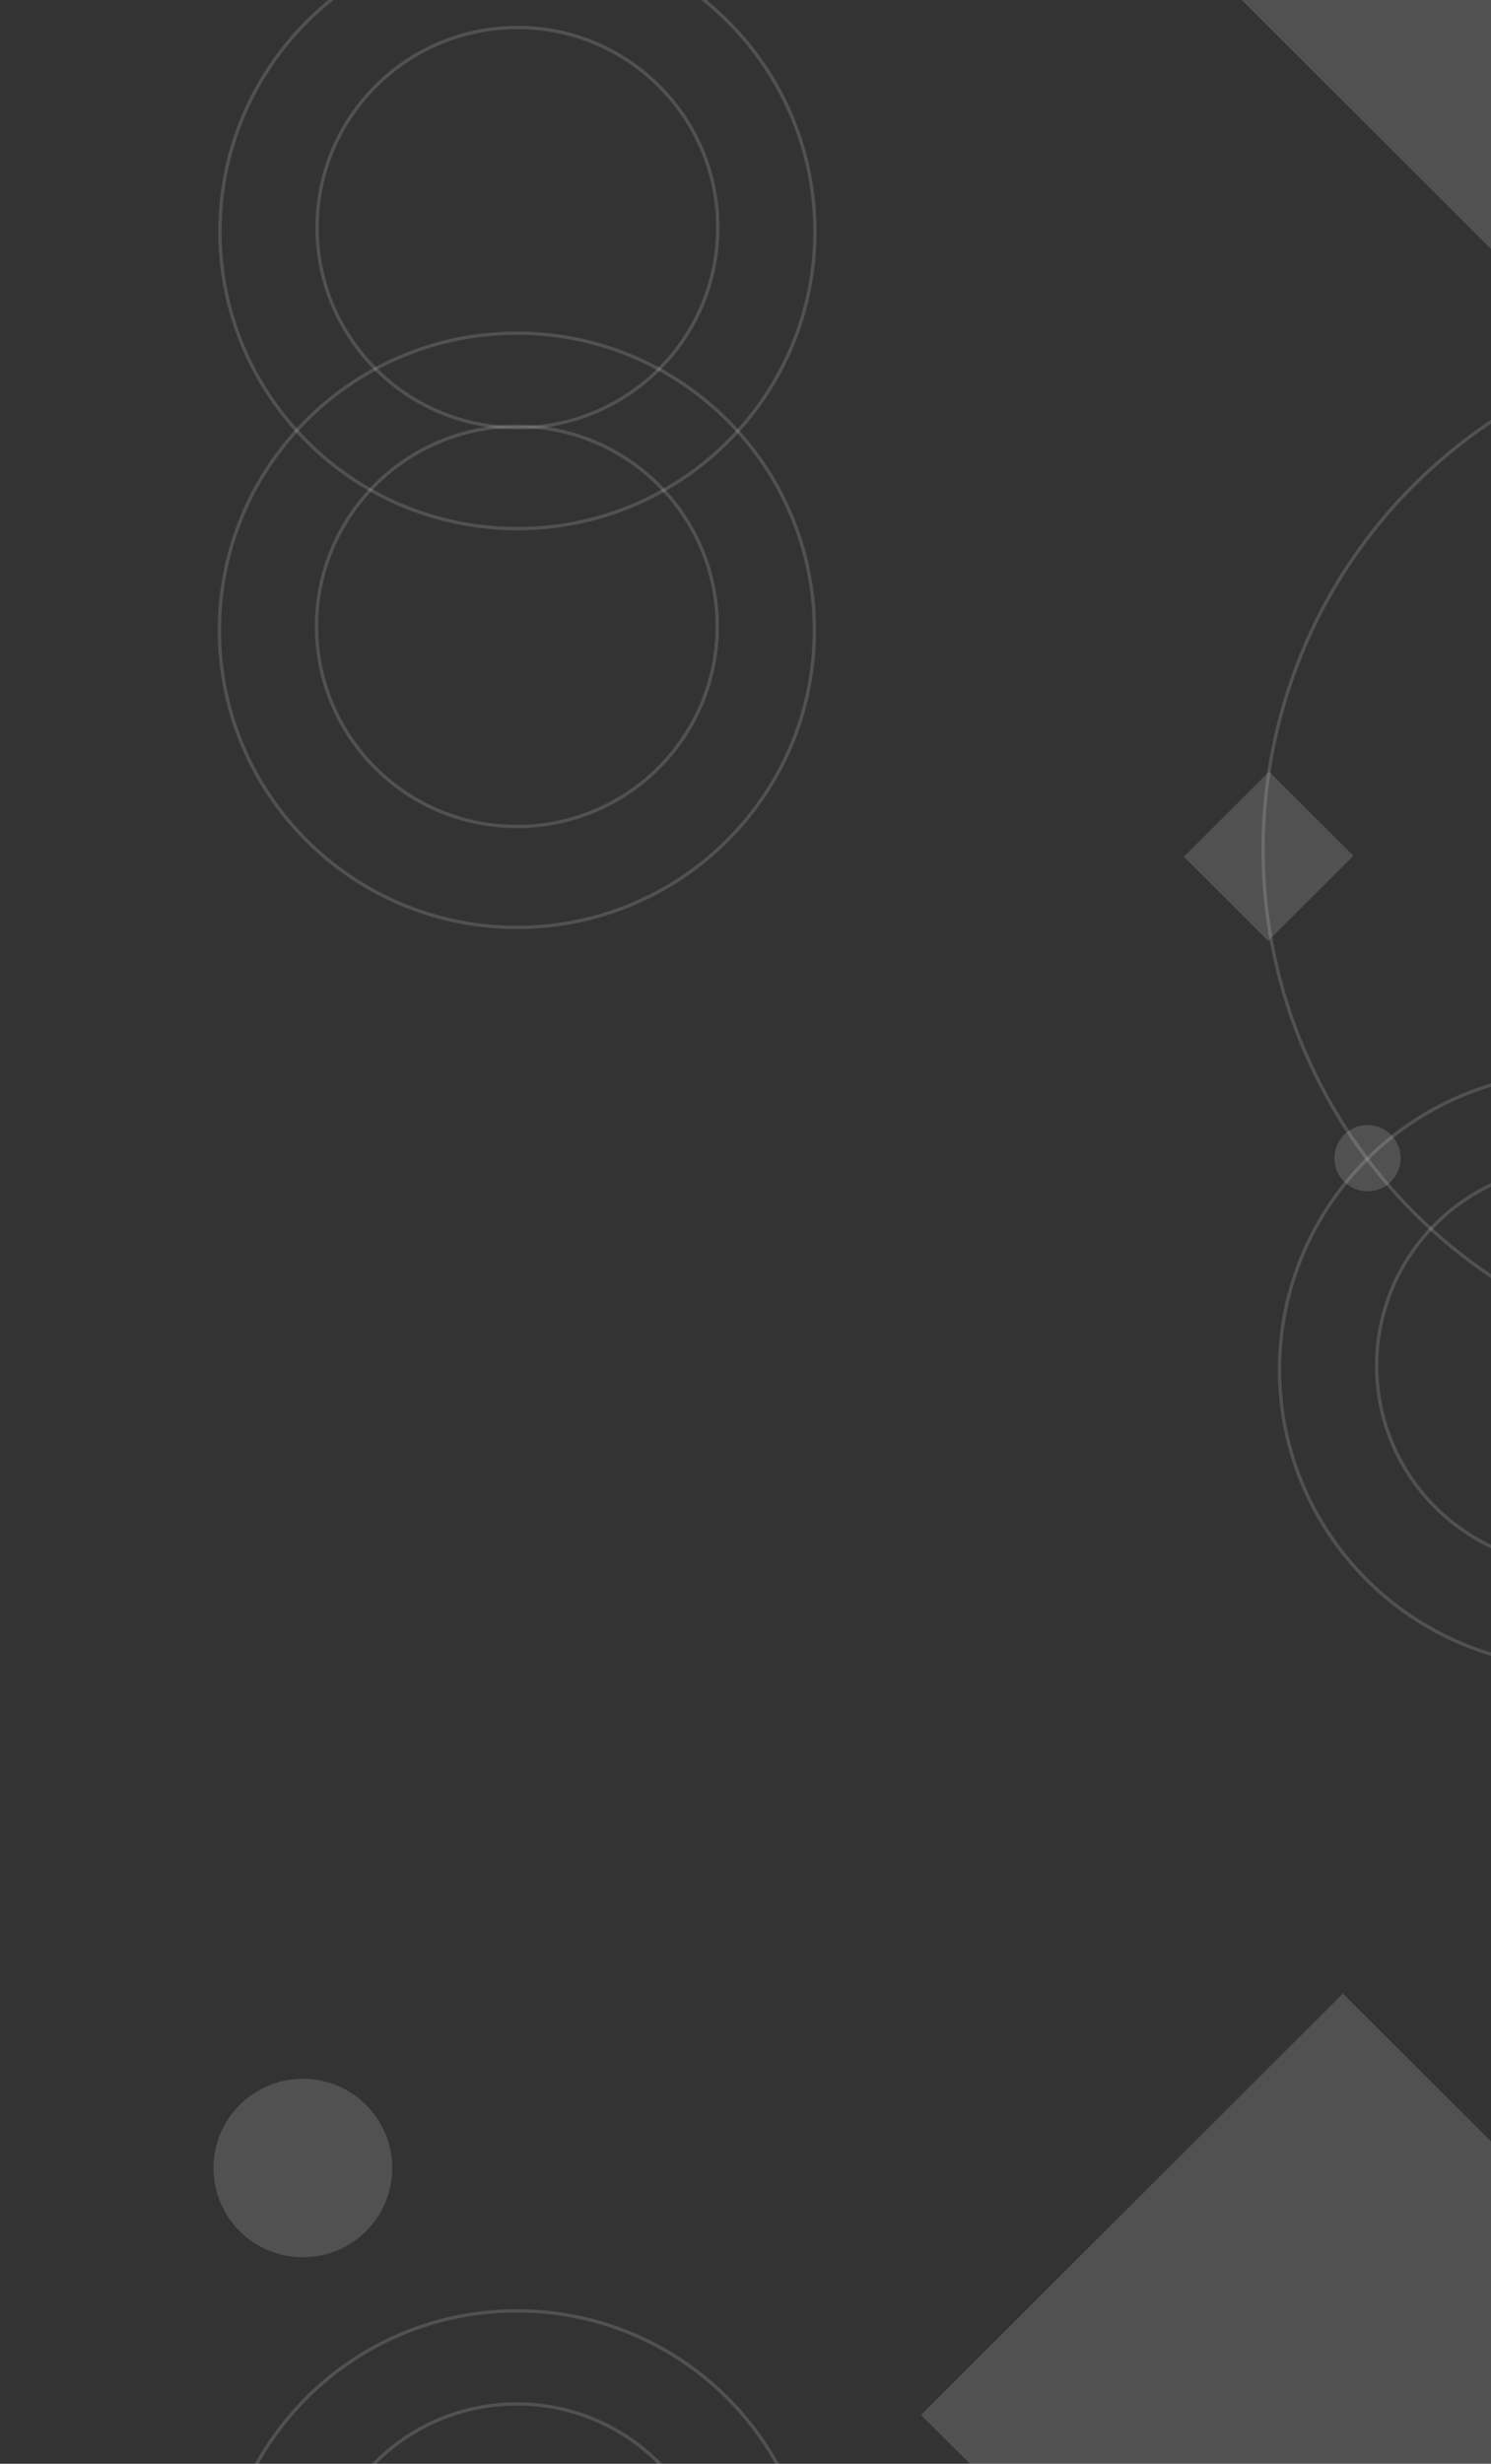 <svg width="540" height="892" viewBox="0 0 540 892" fill="none" xmlns="http://www.w3.org/2000/svg">
<rect x="0" y="0" width="540" height="892" fill="#333333" stroke="none"/>
<rect width="215.799" height="215.799" transform="matrix(0.708 0.707 0.708 -0.707 333.578 874.316)" fill="white" fill-opacity="0.15"/>
<path fill-rule="evenodd" clip-rule="evenodd" d="M80.073 228.198C80.073 169.126 128.035 121.234 187.203 121.234C246.372 121.234 294.334 169.126 294.334 228.198C294.334 287.271 246.372 335.162 187.203 335.162C128.035 335.162 80.073 287.271 80.073 228.198ZM78.852 228.198C78.852 168.45 127.362 120.014 187.203 120.014C247.044 120.014 295.555 168.45 295.555 228.198C295.555 287.947 247.044 336.383 187.203 336.383C127.362 336.383 78.852 287.947 78.852 228.198ZM115.251 226.784C115.251 187.11 147.463 154.945 187.203 154.945C226.942 154.945 259.154 187.11 259.154 226.784C259.154 266.458 226.942 298.623 187.203 298.623C147.463 298.623 115.251 266.458 115.251 226.784ZM114.03 226.784C114.03 186.434 146.791 153.724 187.203 153.724C227.615 153.724 260.375 186.434 260.375 226.784C260.375 267.134 227.615 299.844 187.203 299.844C146.791 299.844 114.03 267.134 114.03 226.784Z" fill="white" fill-opacity="0.15"/>
<path fill-rule="evenodd" clip-rule="evenodd" d="M80.073 944.202C80.073 885.129 128.035 837.238 187.203 837.238C246.372 837.238 294.334 885.129 294.334 944.202C294.334 1003.27 246.372 1051.17 187.203 1051.17C128.035 1051.17 80.073 1003.27 80.073 944.202ZM78.852 944.202C78.852 884.454 127.362 836.018 187.203 836.018C247.044 836.018 295.555 884.454 295.555 944.202C295.555 1003.95 247.044 1052.39 187.203 1052.39C127.362 1052.39 78.852 1003.95 78.852 944.202ZM115.251 942.788C115.251 903.114 147.463 870.949 187.203 870.949C226.942 870.949 259.154 903.114 259.154 942.788C259.154 982.462 226.942 1014.63 187.203 1014.63C147.463 1014.63 115.251 982.462 115.251 942.788ZM114.03 942.788C114.03 902.438 146.791 869.728 187.203 869.728C227.615 869.728 260.375 902.438 260.375 942.788C260.375 983.138 227.615 1015.85 187.203 1015.85C146.791 1015.85 114.03 983.138 114.03 942.788Z" fill="white" fill-opacity="0.15"/>
<rect width="158.621" height="158.621" transform="matrix(0.708 0.707 0.708 -0.707 444.031 -5.676)" fill="white" fill-opacity="0.15"/>
<rect width="43.609" height="43.109" transform="matrix(0.708 -0.707 0.708 0.707 428.781 310.191)" fill="white" fill-opacity="0.15"/>
<ellipse cx="109.693" cy="784.928" rx="32.365" ry="32.315" fill="white" fill-opacity="0.15"/>
<path fill-rule="evenodd" clip-rule="evenodd" d="M692.268 127.922C791.503 154.471 850.391 256.314 823.802 355.393C797.213 454.472 695.214 513.272 595.979 486.723C496.744 460.174 437.856 358.33 464.445 259.252C491.034 160.173 593.032 101.373 692.268 127.922ZM692.584 126.743C792.469 153.466 851.745 255.977 824.981 355.708C798.217 455.44 695.548 514.625 595.663 487.902C495.778 461.179 436.501 358.667 463.265 258.936C490.03 159.205 592.699 100.02 692.584 126.743Z" fill="white" fill-opacity="0.15"/>
<ellipse cx="495.289" cy="419.312" rx="12" ry="12" transform="rotate(-180 495.289 419.312)" fill="white" fill-opacity="0.15"/>
<path fill-rule="evenodd" clip-rule="evenodd" d="M678.279 495.87C678.279 436.797 630.317 388.906 571.148 388.906C511.98 388.906 464.018 436.797 464.018 495.87C464.018 554.943 511.98 602.834 571.148 602.834C630.317 602.834 678.279 554.943 678.279 495.87ZM679.5 495.87C679.5 436.121 630.989 387.686 571.148 387.686C511.307 387.686 462.797 436.122 462.797 495.87C462.797 555.619 511.307 604.055 571.148 604.055C630.989 604.055 679.5 555.619 679.5 495.87ZM643.101 494.456C643.101 454.782 610.889 422.617 571.149 422.617C531.409 422.617 499.197 454.782 499.197 494.456C499.197 534.13 531.409 566.295 571.149 566.295C610.889 566.295 643.101 534.13 643.101 494.456ZM644.321 494.456C644.321 454.106 611.561 421.396 571.149 421.396C530.737 421.396 497.977 454.106 497.977 494.456C497.977 534.806 530.737 567.516 571.149 567.516C611.561 567.516 644.321 534.806 644.321 494.456Z" fill="white" fill-opacity="0.15"/>
<path fill-rule="evenodd" clip-rule="evenodd" d="M80.268 83.819C80.268 24.747 128.23 -23.145 187.399 -23.145C246.567 -23.145 294.529 24.747 294.529 83.819C294.529 142.892 246.567 190.783 187.399 190.783C128.23 190.783 80.268 142.892 80.268 83.819ZM79.047 83.819C79.047 24.071 127.558 -24.365 187.399 -24.365C247.239 -24.365 295.75 24.071 295.75 83.819C295.75 143.568 247.239 192.004 187.399 192.004C127.558 192.004 79.047 143.568 79.047 83.819ZM115.446 82.405C115.446 42.731 147.658 10.566 187.398 10.566C227.138 10.566 259.35 42.731 259.35 82.405C259.35 122.079 227.138 154.244 187.398 154.244C147.658 154.244 115.446 122.079 115.446 82.405ZM114.226 82.405C114.226 42.055 146.986 9.345 187.398 9.345C227.81 9.345 260.57 42.055 260.57 82.405C260.57 122.755 227.81 155.465 187.398 155.465C146.986 155.465 114.226 122.755 114.226 82.405Z" fill="white" fill-opacity="0.15"/>
</svg>
